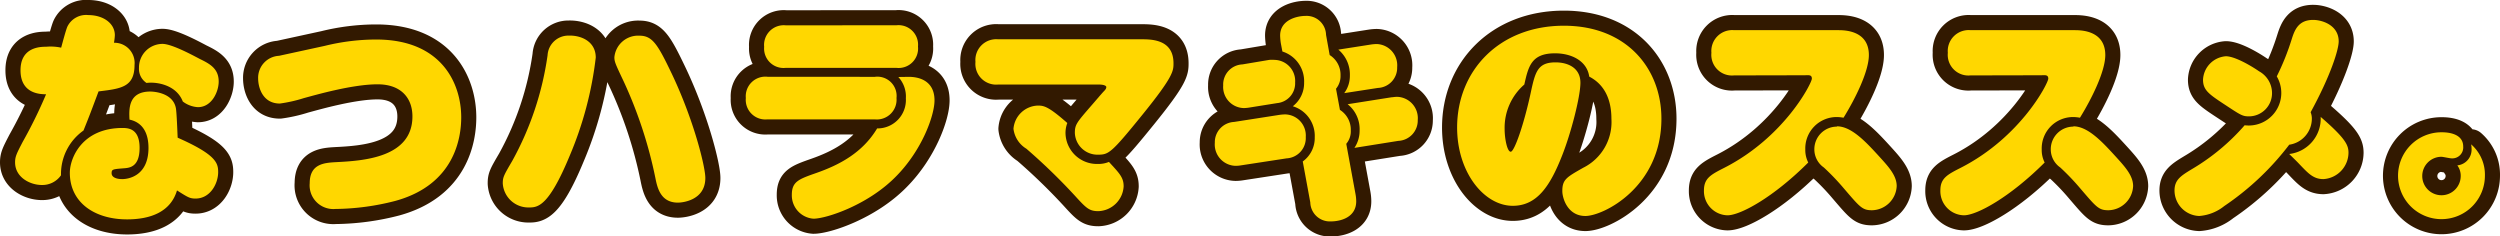 <svg xmlns="http://www.w3.org/2000/svg" viewBox="0 0 331.51 31.36"><defs><style>.cls-1{fill:#321900;stroke:#321900;stroke-linecap:round;stroke-linejoin:round;stroke-width:4px;}.cls-2{fill:gold;}</style></defs><title>アセット 5</title><g id="レイヤー_2" data-name="レイヤー 2"><g id="text"><path class="cls-1" d="M8.09,23.24a3,3,0,0,1-2.55,1.29c-1.53,0-3.54-1-3.54-3,0-.78.21-1.17,1-2.7A62.35,62.35,0,0,0,6.11,12.5c-.78,0-3.39-.06-3.39-3.18S5.42,6.2,6.11,6.2a6.59,6.59,0,0,1,2,.12c.18-.66.66-2.46.84-2.82A2.76,2.76,0,0,1,11.72,2c1.95,0,3.51,1.08,3.51,2.67a6.8,6.8,0,0,1-.12,1,2.68,2.68,0,0,1,2.73,2.94c0,2.94-1.77,3.15-4.77,3.51-1.08,2.88-1.2,3.21-2,5.19A7.06,7.06,0,0,0,8.09,23.24Zm8.76,5.85c-4.29,0-7.59-2.22-7.59-6.18,0-1.95,1.62-5.94,7-5.94.84,0,2.25.15,2.25,2.64s-1.29,2.64-2,2.7c-1.53.12-1.71.12-1.71.66s.63.78,1.41.78,3.48-.39,3.48-4.14c0-1.68-.57-3.33-2.52-3.75-.06-1.32-.21-3.72,2.76-3.72.45,0,3,.15,3.39,2.19.12.63.21,3.45.24,3.93,5.1,2.25,5.37,3.36,5.37,4.56,0,1.53-1.05,3.51-3,3.51-.75,0-1-.15-2.46-1.08C22.64,28.07,20,29.09,16.85,29.09ZM19.43,11a2.23,2.23,0,0,1-1-2,3.13,3.13,0,0,1,3.12-3.18c1.23,0,4,1.5,4.95,2C27.86,8.48,29,9.11,29,10.82c0,1.32-.9,3.39-2.76,3.39a3.65,3.65,0,0,1-2-.75C23.39,11.24,20.75,10.82,19.43,11Z"/><path class="cls-1" d="M43.07,6.08a28.6,28.6,0,0,1,6.81-.84c8.7,0,11.28,5.85,11.28,10.32,0,2.76-.9,8.91-8.7,11.07a32.82,32.82,0,0,1-8,1.08,3.14,3.14,0,0,1-3.39-3.42c0-2.61,2-2.7,3.51-2.79,3.6-.18,10.11-.6,10.11-6.06,0-2.4-1.47-4.26-4.62-4.26-3.33,0-8.1,1.38-9.78,1.83a18.74,18.74,0,0,1-3.18.72c-2.28,0-2.88-2.13-2.88-3.33A2.92,2.92,0,0,1,37,7.4Z"/><path class="cls-1" d="M79,7.64a47.36,47.36,0,0,1-3.45,13c-2.79,6.75-4.23,6.87-5.4,6.87a3.4,3.4,0,0,1-3.48-3.18c0-.84.12-1.05,1.26-3a40.73,40.73,0,0,0,4.68-14,2.77,2.77,0,0,1,2.82-2.61C77,4.67,79,5.45,79,7.64ZM89.09,9.8c2.91,6.12,4.44,12.3,4.44,13.8,0,3-3.09,3.27-3.63,3.27-2.28,0-2.73-1.92-3-3.3a58,58,0,0,0-4.2-12.78c-1.11-2.34-1.23-2.61-1.23-3.21a3.16,3.16,0,0,1,3.3-2.85C86.51,4.73,87.2,5.84,89.09,9.8Z"/><path class="cls-1" d="M116,10.19A2.55,2.55,0,0,1,118.88,13,2.62,2.62,0,0,1,116,15.83H101.75A2.6,2.6,0,0,1,98.9,13a2.6,2.6,0,0,1,2.88-2.82Zm2.88-6.84a2.59,2.59,0,0,1,2.85,2.82A2.58,2.58,0,0,1,118.88,9h-14.7a2.58,2.58,0,0,1-2.85-2.79,2.61,2.61,0,0,1,2.88-2.85Zm1.65,6.84c1,0,3.39.3,3.39,3.12,0,2-1.65,6.6-5.1,10.08C115.1,27.2,109.55,29,107.87,29A3.1,3.1,0,0,1,105,25.82c0-1.74.93-2.07,3.24-2.88,3.09-1.08,6.15-2.7,8.07-5.91a3.77,3.77,0,0,0,3.81-4,3.8,3.8,0,0,0-1-2.82Z"/><path class="cls-1" d="M132.35,11.21a2.75,2.75,0,0,1-3-3,2.76,2.76,0,0,1,3-3h19c1.32,0,4.26,0,4.26,3.18,0,1,0,1.74-4.11,6.81s-4.47,5.31-5.88,5.31a3,3,0,0,1-3.09-2.88c0-1.11.24-1.38,2.19-3.63.27-.3,1.41-1.65,1.65-1.89s.33-.39.33-.57-.36-.33-1-.33ZM149,24.71A3.48,3.48,0,0,1,145.64,28c-1.23,0-1.62-.42-3.18-2.13a78.94,78.94,0,0,0-6.36-6.15,3.59,3.59,0,0,1-1.71-2.64A3.35,3.35,0,0,1,137.63,14c.78,0,1.38.09,3.9,2.31a3.72,3.72,0,0,0-.24,1.35,4.17,4.17,0,0,0,4.29,4.08,3.61,3.61,0,0,0,1.47-.27C148.46,23,149,23.54,149,24.71Z"/><path class="cls-1" d="M169.67,15.23a5.9,5.9,0,0,1,.78-.06,2.8,2.8,0,0,1,2.7,3A2.69,2.69,0,0,1,170.6,21l-6.06.93a4.21,4.21,0,0,1-.69.06,2.83,2.83,0,0,1-2.76-3.06,2.69,2.69,0,0,1,2.55-2.76Zm-1.35-7.29a5.31,5.31,0,0,1,.69,0,2.8,2.8,0,0,1,2.73,3,2.63,2.63,0,0,1-2.37,2.73l-3.75.6a4.55,4.55,0,0,1-.69.06,2.8,2.8,0,0,1-2.73-3,2.67,2.67,0,0,1,2.55-2.79Zm9.36,6.63a3.11,3.11,0,0,1,1.44,2.73,2.55,2.55,0,0,1-.6,1.77l1.23,6.69a5.39,5.39,0,0,1,.09.93c0,2.1-2,2.67-3.39,2.67a2.59,2.59,0,0,1-2.7-2.52l-1-5.43a3.84,3.84,0,0,0,1.59-3.21,4.1,4.1,0,0,0-2.91-4.11,3.87,3.87,0,0,0,1.5-3.15,4.13,4.13,0,0,0-2.88-4.11l-.21-1.11a8,8,0,0,1-.09-1c0-2.16,2.37-2.61,3.36-2.61a2.58,2.58,0,0,1,2.73,2.52l.48,2.67a3.07,3.07,0,0,1,1.44,2.7,2.64,2.64,0,0,1-.6,1.77Zm4.14-8.67a5.43,5.43,0,0,1,.75-.06,2.82,2.82,0,0,1,2.7,3.06,2.67,2.67,0,0,1-2.55,2.76l-4.47.69A3.86,3.86,0,0,0,179,10a4.31,4.31,0,0,0-1.53-3.42Zm2.7,7c.15,0,.42-.06.75-.06A2.83,2.83,0,0,1,188,15.92a2.7,2.7,0,0,1-2.58,2.76l-5.82.93a4.09,4.09,0,0,0,.69-2.31,4.22,4.22,0,0,0-1.59-3.48Z"/><path class="cls-1" d="M206.21,7.07c-3.15,0-3.54,1.74-4.08,4.14a7.58,7.58,0,0,0-2.61,5.91c0,1.23.33,3,.81,3s1.74-3.6,2.64-7.77c.6-2.79.9-4.08,3.3-4.08,1.59,0,3.3.69,3.3,2.7,0,1.86-1.26,6.72-2.43,9.66-1.59,4.05-3.33,6.66-6.54,6.66-3.78,0-7.38-4.41-7.38-10.38,0-7.56,5.61-13.5,14.16-13.5,8.28,0,12.93,5.64,12.93,12.33,0,9.09-7.71,12.9-10.08,12.9s-3.06-2.37-3.06-3.3c0-1.53.54-1.83,2.76-3.09a6.77,6.77,0,0,0,3.75-6.51c0-2.52-.9-4.53-2.94-5.58C210.44,8.06,208.37,7.07,206.21,7.07Z"/><path class="cls-1" d="M229.94,10a2.74,2.74,0,0,1-3-3,2.77,2.77,0,0,1,3-3h13.8c.78,0,4.08,0,4.08,3.3,0,2.22-1.89,5.94-3.36,8.31a5.23,5.23,0,0,0-.9-.09,4.16,4.16,0,0,0-4.17,4.29,3.67,3.67,0,0,0,.39,1.74c-4.62,4.62-9,7-10.71,7a3.2,3.2,0,0,1-3.12-3.3c0-1.62.93-2.1,2.7-3,8-4.08,11.61-11.25,11.61-11.82s-.48-.45-1-.45Zm13.65,6.75c2,0,4,2.25,5.73,4.14,1.17,1.29,2.19,2.43,2.19,3.78a3.35,3.35,0,0,1-3.27,3.21c-1.29,0-1.59-.39-3.75-2.91a31.67,31.67,0,0,0-2.64-2.76,2.92,2.92,0,0,1-1.26-2.4A3,3,0,0,1,243.59,16.79Z"/><path class="cls-1" d="M261.29,10a2.74,2.74,0,0,1-3-3,2.77,2.77,0,0,1,3-3h13.8c.78,0,4.08,0,4.08,3.3,0,2.22-1.89,5.94-3.36,8.31a5.23,5.23,0,0,0-.9-.09,4.16,4.16,0,0,0-4.17,4.29,3.67,3.67,0,0,0,.39,1.74c-4.62,4.62-9,7-10.71,7a3.2,3.2,0,0,1-3.12-3.3c0-1.62.93-2.1,2.7-3,8-4.08,11.61-11.25,11.61-11.82s-.48-.45-1-.45Zm13.65,6.75c2,0,4,2.25,5.73,4.14,1.17,1.29,2.19,2.43,2.19,3.78a3.35,3.35,0,0,1-3.27,3.21c-1.29,0-1.59-.39-3.75-2.91a31.67,31.67,0,0,0-2.64-2.76,2.92,2.92,0,0,1-1.26-2.4A3,3,0,0,1,274.94,16.79Z"/><path class="cls-1" d="M306.56,15.77a3.5,3.5,0,0,1-3,3.42,36.37,36.37,0,0,1-8.61,8.13,6,6,0,0,1-3.33,1.32,3.39,3.39,0,0,1-3.27-3.39c0-1.41.87-1.95,2.25-2.79a28.4,28.4,0,0,0,7.05-5.85,4.32,4.32,0,0,0,4.26-6.48,33.1,33.1,0,0,0,2-5c.39-1.23.93-2.49,2.82-2.49,1.2,0,3.39.69,3.39,2.85,0,1.11-1.08,4.56-3.72,9.39A2.3,2.3,0,0,1,306.56,15.77Zm-11.4-8.31c1.17,0,3.3,1.23,4.41,2a3.3,3.3,0,0,1,1.71,2.85,3.07,3.07,0,0,1-3.06,3.12c-.87,0-1.11-.18-3.21-1.56s-2.88-1.92-2.88-3.3A3.27,3.27,0,0,1,295.16,7.46Zm16.26,12.81a3.54,3.54,0,0,1-3.33,3.48c-1.32,0-2-.75-3.15-1.95-.39-.42-1-1-1.38-1.38a4.72,4.72,0,0,0,4.17-4.92C311.06,18.38,311.42,19.25,311.42,20.27Z"/><path class="cls-1" d="M329.51,23.27a5.76,5.76,0,1,1-5.73-5.73c1.2,0,2.85.33,2.85,1.89A1.45,1.45,0,0,1,325.1,21c-.24,0-1.17-.21-1.35-.21a2.55,2.55,0,1,0,2.55,2.55,2.31,2.31,0,0,0-.45-1.41,2.1,2.1,0,0,0,1.89-2.22,3,3,0,0,0-.06-.57A5.31,5.31,0,0,1,329.51,23.27Z"/><path class="cls-2" d="M8.09,23.24a3,3,0,0,1-2.55,1.29c-1.53,0-3.54-1-3.54-3,0-.78.21-1.17,1-2.7A62.35,62.35,0,0,0,6.11,12.5c-.78,0-3.39-.06-3.39-3.18S5.42,6.2,6.11,6.2a6.59,6.59,0,0,1,2,.12c.18-.66.66-2.46.84-2.82A2.76,2.76,0,0,1,11.72,2c1.95,0,3.51,1.08,3.51,2.67a6.8,6.8,0,0,1-.12,1,2.68,2.68,0,0,1,2.73,2.94c0,2.94-1.77,3.15-4.77,3.51-1.08,2.88-1.2,3.21-2,5.19A7.06,7.06,0,0,0,8.09,23.24Zm8.76,5.85c-4.29,0-7.59-2.22-7.59-6.18,0-1.95,1.62-5.94,7-5.94.84,0,2.25.15,2.25,2.64s-1.29,2.64-2,2.7c-1.53.12-1.71.12-1.71.66s.63.78,1.41.78,3.48-.39,3.48-4.14c0-1.68-.57-3.33-2.52-3.75-.06-1.32-.21-3.72,2.76-3.72.45,0,3,.15,3.39,2.19.12.63.21,3.45.24,3.93,5.1,2.25,5.37,3.36,5.37,4.56,0,1.53-1.05,3.51-3,3.51-.75,0-1-.15-2.46-1.08C22.64,28.07,20,29.09,16.85,29.09ZM19.43,11a2.23,2.23,0,0,1-1-2,3.13,3.13,0,0,1,3.12-3.18c1.23,0,4,1.5,4.95,2C27.86,8.48,29,9.11,29,10.82c0,1.32-.9,3.39-2.76,3.39a3.65,3.65,0,0,1-2-.75C23.39,11.24,20.75,10.82,19.43,11Z"/><path class="cls-2" d="M43.07,6.08a28.6,28.6,0,0,1,6.81-.84c8.7,0,11.28,5.85,11.28,10.32,0,2.76-.9,8.91-8.7,11.07a32.82,32.82,0,0,1-8,1.08,3.14,3.14,0,0,1-3.39-3.42c0-2.61,2-2.7,3.51-2.79,3.6-.18,10.11-.6,10.11-6.06,0-2.4-1.47-4.26-4.62-4.26-3.33,0-8.1,1.38-9.78,1.83a18.74,18.74,0,0,1-3.18.72c-2.28,0-2.88-2.13-2.88-3.33A2.92,2.92,0,0,1,37,7.4Z"/><path class="cls-2" d="M79,7.64a47.36,47.36,0,0,1-3.45,13c-2.79,6.75-4.23,6.87-5.4,6.87a3.4,3.4,0,0,1-3.48-3.18c0-.84.12-1.05,1.26-3a40.73,40.73,0,0,0,4.68-14,2.77,2.77,0,0,1,2.82-2.61C77,4.67,79,5.45,79,7.64ZM89.09,9.8c2.91,6.12,4.44,12.3,4.44,13.8,0,3-3.09,3.27-3.63,3.27-2.28,0-2.73-1.92-3-3.3a58,58,0,0,0-4.2-12.78c-1.11-2.34-1.23-2.61-1.23-3.21a3.16,3.16,0,0,1,3.3-2.85C86.51,4.73,87.2,5.84,89.09,9.8Z"/><path class="cls-2" d="M116,10.19A2.55,2.55,0,0,1,118.88,13,2.62,2.62,0,0,1,116,15.83H101.75A2.6,2.6,0,0,1,98.9,13a2.6,2.6,0,0,1,2.88-2.82Zm2.88-6.84a2.59,2.59,0,0,1,2.85,2.82A2.58,2.58,0,0,1,118.88,9h-14.7a2.58,2.58,0,0,1-2.85-2.79,2.61,2.61,0,0,1,2.88-2.85Zm1.65,6.84c1,0,3.39.3,3.39,3.12,0,2-1.65,6.6-5.1,10.08C115.1,27.2,109.55,29,107.87,29A3.1,3.1,0,0,1,105,25.82c0-1.74.93-2.07,3.24-2.88,3.09-1.08,6.15-2.7,8.07-5.91a3.77,3.77,0,0,0,3.81-4,3.8,3.8,0,0,0-1-2.82Z"/><path class="cls-2" d="M132.35,11.21a2.75,2.75,0,0,1-3-3,2.76,2.76,0,0,1,3-3h19c1.32,0,4.26,0,4.26,3.18,0,1,0,1.74-4.11,6.81s-4.47,5.31-5.88,5.31a3,3,0,0,1-3.09-2.88c0-1.11.24-1.38,2.19-3.63.27-.3,1.41-1.65,1.65-1.89s.33-.39.33-.57-.36-.33-1-.33ZM149,24.71A3.48,3.48,0,0,1,145.64,28c-1.23,0-1.62-.42-3.18-2.13a78.94,78.94,0,0,0-6.36-6.15,3.59,3.59,0,0,1-1.71-2.64A3.35,3.35,0,0,1,137.63,14c.78,0,1.38.09,3.9,2.31a3.72,3.72,0,0,0-.24,1.35,4.17,4.17,0,0,0,4.29,4.08,3.61,3.61,0,0,0,1.47-.27C148.46,23,149,23.54,149,24.71Z"/><path class="cls-2" d="M169.67,15.23a5.9,5.9,0,0,1,.78-.06,2.8,2.8,0,0,1,2.7,3A2.69,2.69,0,0,1,170.6,21l-6.06.93a4.21,4.21,0,0,1-.69.06,2.83,2.83,0,0,1-2.76-3.06,2.69,2.69,0,0,1,2.55-2.76Zm-1.35-7.29a5.31,5.31,0,0,1,.69,0,2.8,2.8,0,0,1,2.73,3,2.63,2.63,0,0,1-2.37,2.73l-3.75.6a4.55,4.55,0,0,1-.69.06,2.8,2.8,0,0,1-2.73-3,2.67,2.67,0,0,1,2.55-2.79Zm9.36,6.63a3.11,3.11,0,0,1,1.44,2.73,2.55,2.55,0,0,1-.6,1.77l1.23,6.69a5.39,5.39,0,0,1,.09.93c0,2.1-2,2.67-3.39,2.67a2.59,2.59,0,0,1-2.7-2.52l-1-5.43a3.84,3.84,0,0,0,1.59-3.21,4.1,4.1,0,0,0-2.91-4.11,3.87,3.87,0,0,0,1.5-3.15,4.13,4.13,0,0,0-2.88-4.11l-.21-1.11a8,8,0,0,1-.09-1c0-2.16,2.37-2.61,3.36-2.61a2.58,2.58,0,0,1,2.73,2.52l.48,2.67a3.07,3.07,0,0,1,1.44,2.7,2.64,2.64,0,0,1-.6,1.77Zm4.14-8.67a5.43,5.43,0,0,1,.75-.06,2.82,2.82,0,0,1,2.7,3.06,2.67,2.67,0,0,1-2.55,2.76l-4.47.69A3.86,3.86,0,0,0,179,10a4.31,4.31,0,0,0-1.53-3.42Zm2.7,7c.15,0,.42-.06.75-.06A2.83,2.83,0,0,1,188,15.92a2.7,2.7,0,0,1-2.58,2.76l-5.82.93a4.09,4.09,0,0,0,.69-2.31,4.22,4.22,0,0,0-1.59-3.48Z"/><path class="cls-2" d="M206.21,7.07c-3.15,0-3.54,1.74-4.08,4.14a7.58,7.58,0,0,0-2.61,5.91c0,1.23.33,3,.81,3s1.74-3.6,2.64-7.77c.6-2.79.9-4.08,3.3-4.08,1.59,0,3.3.69,3.3,2.7,0,1.86-1.26,6.72-2.43,9.66-1.59,4.05-3.33,6.66-6.54,6.66-3.78,0-7.38-4.41-7.38-10.38,0-7.56,5.61-13.5,14.16-13.5,8.28,0,12.93,5.64,12.93,12.33,0,9.09-7.71,12.9-10.08,12.9s-3.06-2.37-3.06-3.3c0-1.53.54-1.83,2.76-3.09a6.77,6.77,0,0,0,3.75-6.51c0-2.52-.9-4.53-2.94-5.58C210.44,8.06,208.37,7.07,206.21,7.07Z"/><path class="cls-2" d="M229.94,10a2.74,2.74,0,0,1-3-3,2.77,2.77,0,0,1,3-3h13.8c.78,0,4.08,0,4.08,3.3,0,2.22-1.89,5.94-3.36,8.31a5.23,5.23,0,0,0-.9-.09,4.16,4.16,0,0,0-4.17,4.29,3.67,3.67,0,0,0,.39,1.74c-4.62,4.62-9,7-10.71,7a3.2,3.2,0,0,1-3.12-3.3c0-1.62.93-2.1,2.7-3,8-4.08,11.61-11.25,11.61-11.82s-.48-.45-1-.45Zm13.65,6.75c2,0,4,2.25,5.73,4.14,1.17,1.29,2.19,2.43,2.19,3.78a3.35,3.35,0,0,1-3.27,3.21c-1.29,0-1.59-.39-3.75-2.91a31.67,31.67,0,0,0-2.64-2.76,2.92,2.92,0,0,1-1.26-2.4A3,3,0,0,1,243.59,16.79Z"/><path class="cls-2" d="M261.29,10a2.74,2.74,0,0,1-3-3,2.77,2.77,0,0,1,3-3h13.8c.78,0,4.08,0,4.08,3.3,0,2.22-1.89,5.94-3.36,8.31a5.23,5.23,0,0,0-.9-.09,4.16,4.16,0,0,0-4.17,4.29,3.67,3.67,0,0,0,.39,1.74c-4.62,4.62-9,7-10.71,7a3.2,3.2,0,0,1-3.12-3.3c0-1.62.93-2.1,2.7-3,8-4.08,11.61-11.25,11.61-11.82s-.48-.45-1-.45Zm13.65,6.75c2,0,4,2.25,5.73,4.14,1.17,1.29,2.19,2.43,2.19,3.78a3.35,3.35,0,0,1-3.27,3.21c-1.29,0-1.59-.39-3.75-2.91a31.67,31.67,0,0,0-2.64-2.76,2.92,2.92,0,0,1-1.26-2.4A3,3,0,0,1,274.94,16.79Z"/><path class="cls-2" d="M306.56,15.77a3.5,3.5,0,0,1-3,3.42,36.37,36.37,0,0,1-8.61,8.13,6,6,0,0,1-3.33,1.32,3.39,3.39,0,0,1-3.27-3.39c0-1.41.87-1.95,2.25-2.79a28.4,28.4,0,0,0,7.05-5.85,4.32,4.32,0,0,0,4.26-6.48,33.1,33.1,0,0,0,2-5c.39-1.23.93-2.49,2.82-2.49,1.2,0,3.39.69,3.39,2.85,0,1.11-1.08,4.56-3.72,9.39A2.3,2.3,0,0,1,306.56,15.77Zm-11.4-8.31c1.17,0,3.3,1.23,4.41,2a3.3,3.3,0,0,1,1.71,2.85,3.07,3.07,0,0,1-3.06,3.12c-.87,0-1.11-.18-3.21-1.56s-2.88-1.92-2.88-3.3A3.27,3.27,0,0,1,295.16,7.46Zm16.26,12.81a3.54,3.54,0,0,1-3.33,3.48c-1.32,0-2-.75-3.15-1.95-.39-.42-1-1-1.38-1.38a4.72,4.72,0,0,0,4.17-4.92C311.06,18.38,311.42,19.25,311.42,20.27Z"/><path class="cls-2" d="M329.51,23.27a5.76,5.76,0,1,1-5.73-5.73c1.2,0,2.85.33,2.85,1.89A1.45,1.45,0,0,1,325.1,21c-.24,0-1.17-.21-1.35-.21a2.55,2.55,0,1,0,2.55,2.55,2.31,2.31,0,0,0-.45-1.41,2.1,2.1,0,0,0,1.89-2.22,3,3,0,0,0-.06-.57A5.31,5.31,0,0,1,329.51,23.27Z"/></g></g></svg>